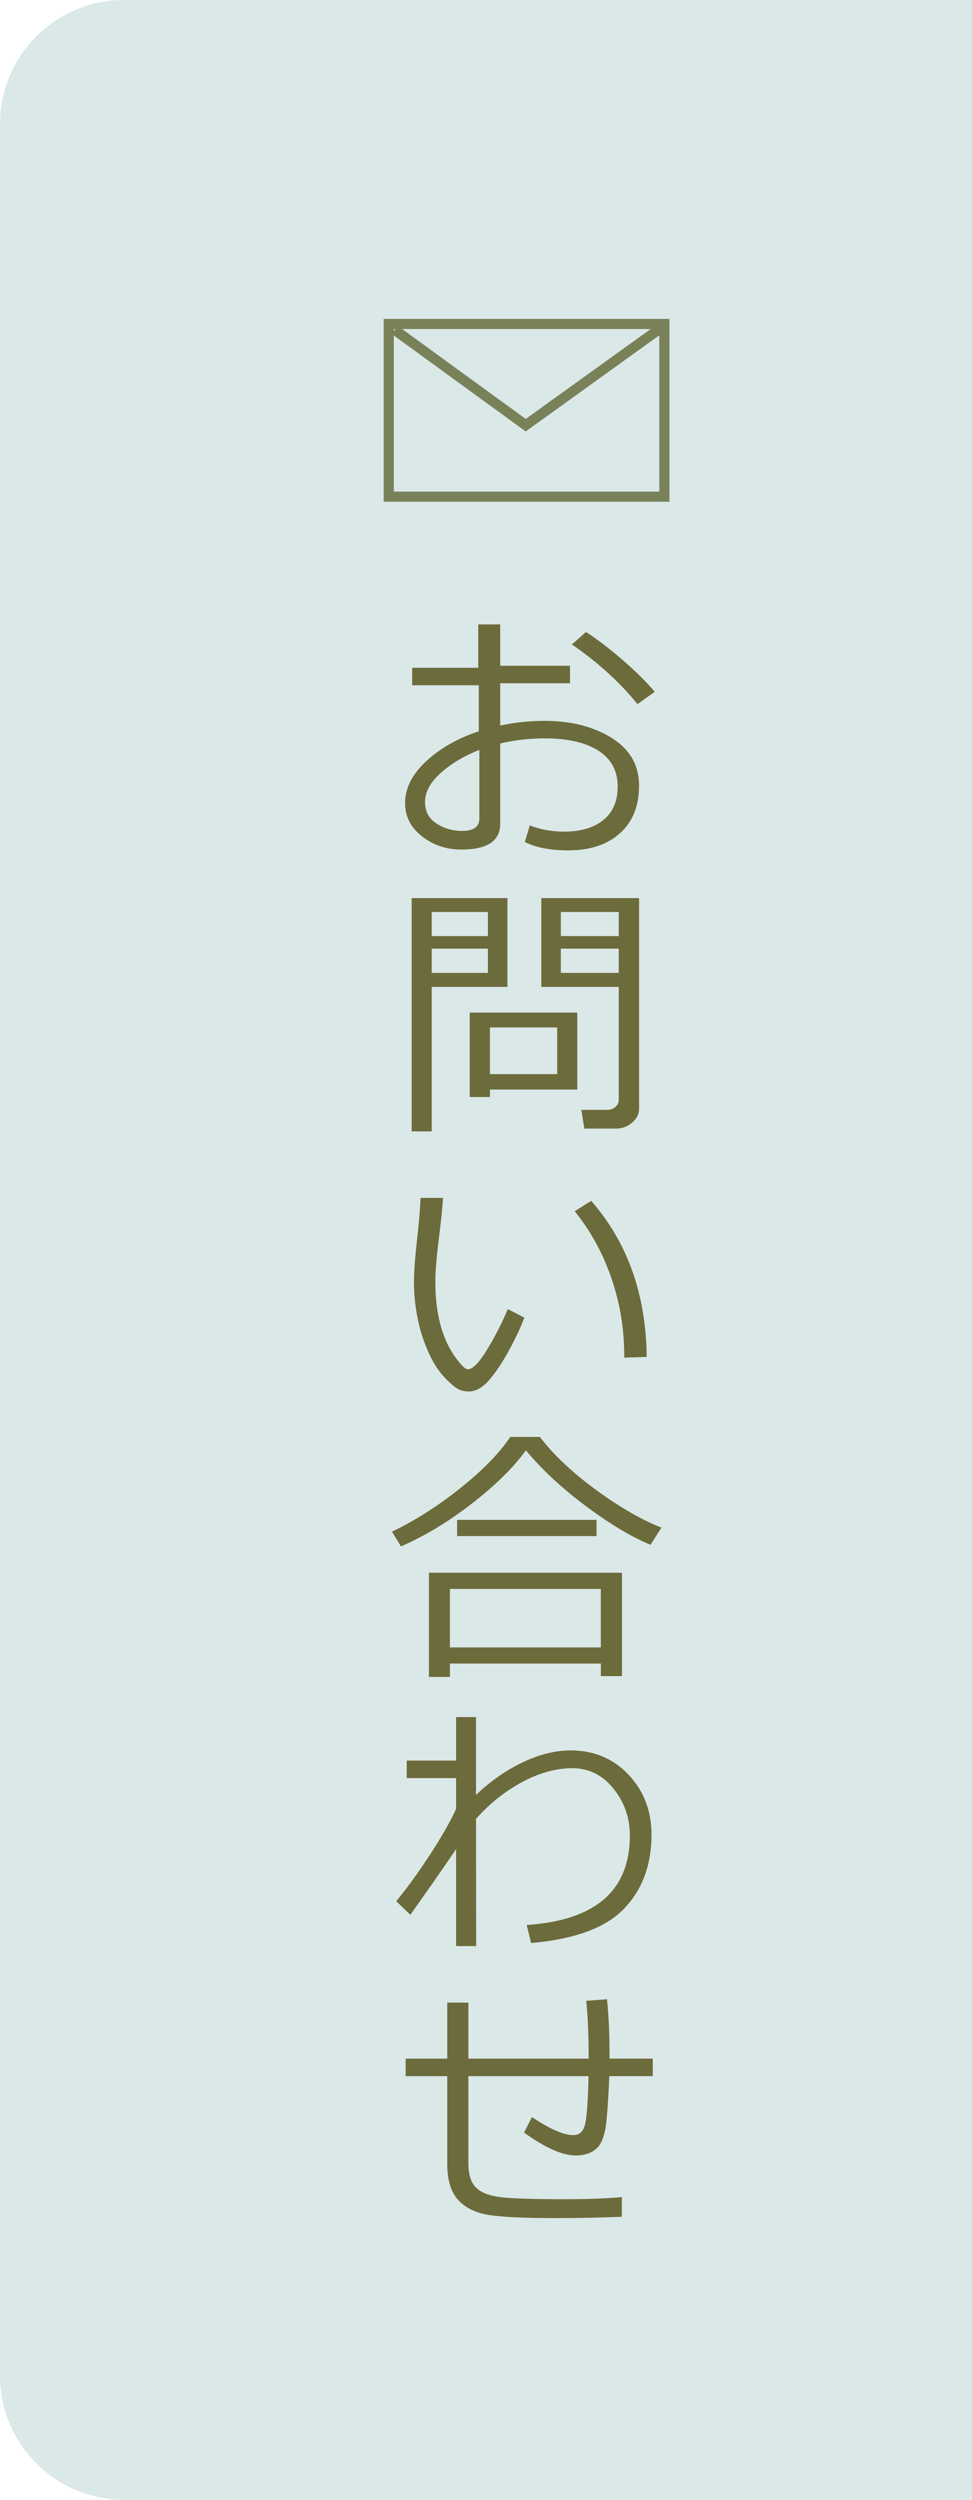 <?xml version="1.0" encoding="UTF-8"?><svg id="b" xmlns="http://www.w3.org/2000/svg" width="50" height="128.59" viewBox="0 0 50 128.59"><defs><style>.d{fill:none;stroke:#798159;stroke-miterlimit:10;stroke-width:.522px;}.e{fill:#6c6b3b;}.f{fill:#dbe8e8;}</style></defs><g id="c"><path class="f" d="M6.381,0h43.619v128.59H6.381c-3.522,0-6.381-2.859-6.381-6.381V6.381C0,2.859,2.859,0,6.381,0Z"/><path class="e" d="M26.998,43.308l.255-.846c.554.211,1.142.317,1.762.317.857,0,1.532-.2,2.023-.599.491-.399.736-.97.736-1.714,0-.812-.33-1.429-.991-1.851s-1.581-.633-2.76-.633c-.789,0-1.553.087-2.292.262v4.136c0,.881-.668,1.321-2.003,1.321-.767,0-1.439-.226-2.02-.678-.58-.452-.87-1.024-.87-1.717,0-.761.361-1.477,1.083-2.147s1.625-1.184,2.708-1.541v-2.367h-3.427v-.901h3.4v-2.23h1.129v2.126h3.592v.901h-3.592v2.175c.747-.161,1.504-.241,2.271-.241,1.376,0,2.532.293,3.468.881s1.404,1.404,1.404,2.45-.327,1.862-.981,2.45-1.54.881-2.659.881c-.936,0-1.682-.145-2.237-.434ZM24.658,38.573c-.789.312-1.452.709-1.989,1.191s-.805.977-.805,1.486c0,.486.196.857.588,1.111s.83.382,1.311.382c.596,0,.895-.211.895-.633v-3.537ZM33.68,35.587l-.888.633c-.9-1.115-2.023-2.138-3.372-3.069l.723-.64c.568.362,1.2.845,1.895,1.449s1.243,1.146,1.642,1.627Z"/><path class="e" d="M22.208,50.767v7.432h-1.032v-12.001h4.927v4.569h-3.895ZM22.208,48.152h2.89v-1.239h-2.89v1.239ZM25.098,48.799h-2.89v1.246h2.89v-1.246ZM25.202,56.046v.385h-1.039v-4.342h5.533v3.957h-4.494ZM25.202,55.254h3.461v-2.402h-3.461v2.402ZM31.684,58.055h-1.624l-.158-.963h1.335c.165,0,.305-.052.42-.155.114-.103.172-.214.172-.334v-5.836h-3.984v-4.569h5.03v10.839c0,.275-.122.514-.365.716-.244.202-.519.303-.826.303ZM28.849,48.152h2.98v-1.239h-2.98v1.239ZM31.829,48.799h-2.98v1.246h2.98v-1.246Z"/><path class="e" d="M26.97,67.779c-.156.436-.403.968-.74,1.597s-.681,1.153-1.032,1.572-.715.63-1.09.63c-.23,0-.434-.055-.612-.165s-.413-.323-.702-.64-.554-.751-.795-1.304-.419-1.132-.533-1.738c-.115-.606-.172-1.195-.172-1.769,0-.514.052-1.241.158-2.181.11-.987.169-1.707.179-2.161h1.156c-.019.413-.092,1.133-.22,2.161-.115.918-.172,1.642-.172,2.175,0,.798.084,1.515.251,2.15.168.636.411,1.183.729,1.641.32.459.552.688.699.688.238,0,.559-.327.963-.981.403-.654.766-1.359,1.087-2.116l.846.44ZM33.267,69.802l-1.156.034v-.124c0-1.358-.22-2.679-.661-3.964s-1.07-2.432-1.886-3.441l.846-.537c1.872,2.143,2.823,4.82,2.856,8.031Z"/><path class="e" d="M33.46,79.464c-.977-.404-2.084-1.067-3.321-1.989-1.236-.922-2.265-1.879-3.086-2.87-.638.881-1.56,1.79-2.766,2.729-1.207.938-2.427,1.676-3.661,2.212l-.461-.757c1.192-.574,2.363-1.319,3.513-2.237s2.006-1.796,2.571-2.636h1.521c.725.94,1.696,1.855,2.914,2.742s2.332,1.529,3.342,1.923l-.564.881ZM30.907,85.574h-7.762v.688h-1.08v-5.361h9.93v5.319h-1.087v-.647ZM23.144,84.742h7.762v-3.007h-7.762v3.007ZM30.686,79.016h-7.171v-.833h7.171v.833Z"/><path class="e" d="M23.461,95.119c-.509.761-1.294,1.888-2.354,3.379l-.723-.702c.537-.647,1.108-1.434,1.714-2.36s1.06-1.72,1.363-2.381v-1.59h-2.539v-.901h2.539v-2.237h1.025v4.005c.733-.702,1.531-1.259,2.391-1.672s1.69-.619,2.488-.619c1.197.004,2.188.423,2.973,1.256s1.177,1.864,1.177,3.093c-.005,1.551-.476,2.816-1.415,3.795-.938.98-2.531,1.568-4.779,1.765l-.227-.929c3.537-.234,5.306-1.769,5.306-4.604,0-.908-.281-1.711-.843-2.409-.561-.697-1.262-1.048-2.102-1.053-.844,0-1.711.238-2.598.716s-1.678,1.108-2.37,1.892l.007,6.544h-1.032v-4.989Z"/><path class="e" d="M31.987,114.03c-1.129.046-2.253.069-3.372.069-1.648,0-2.807-.054-3.479-.162-.671-.108-1.194-.365-1.569-.771-.374-.406-.56-1.029-.56-1.868v-4.501h-2.14v-.901h2.14v-2.883h1.087v2.883h6.187c0-1.161-.041-2.151-.124-2.973l1.067-.083c.087.84.131,1.78.131,2.821v.234h2.223v.901h-2.237c-.024.72-.068,1.455-.135,2.206-.066.75-.234,1.25-.502,1.5s-.629.375-1.083.375c-.688,0-1.576-.392-2.663-1.177l.406-.798c.922.619,1.631.929,2.126.929.32,0,.525-.194.612-.581.087-.388.145-1.205.172-2.453h-6.18v4.487c0,.569.13.983.388,1.242.26.259.68.424,1.263.495.582.071,1.674.107,3.276.107,1.179,0,2.168-.037,2.966-.11v1.012Z"/><rect class="d" x="19.997" y="16.664" width="14.18" height="8.884"/><polyline class="d" points="20.304 16.97 27.043 21.872 33.915 16.927"/></g></svg>